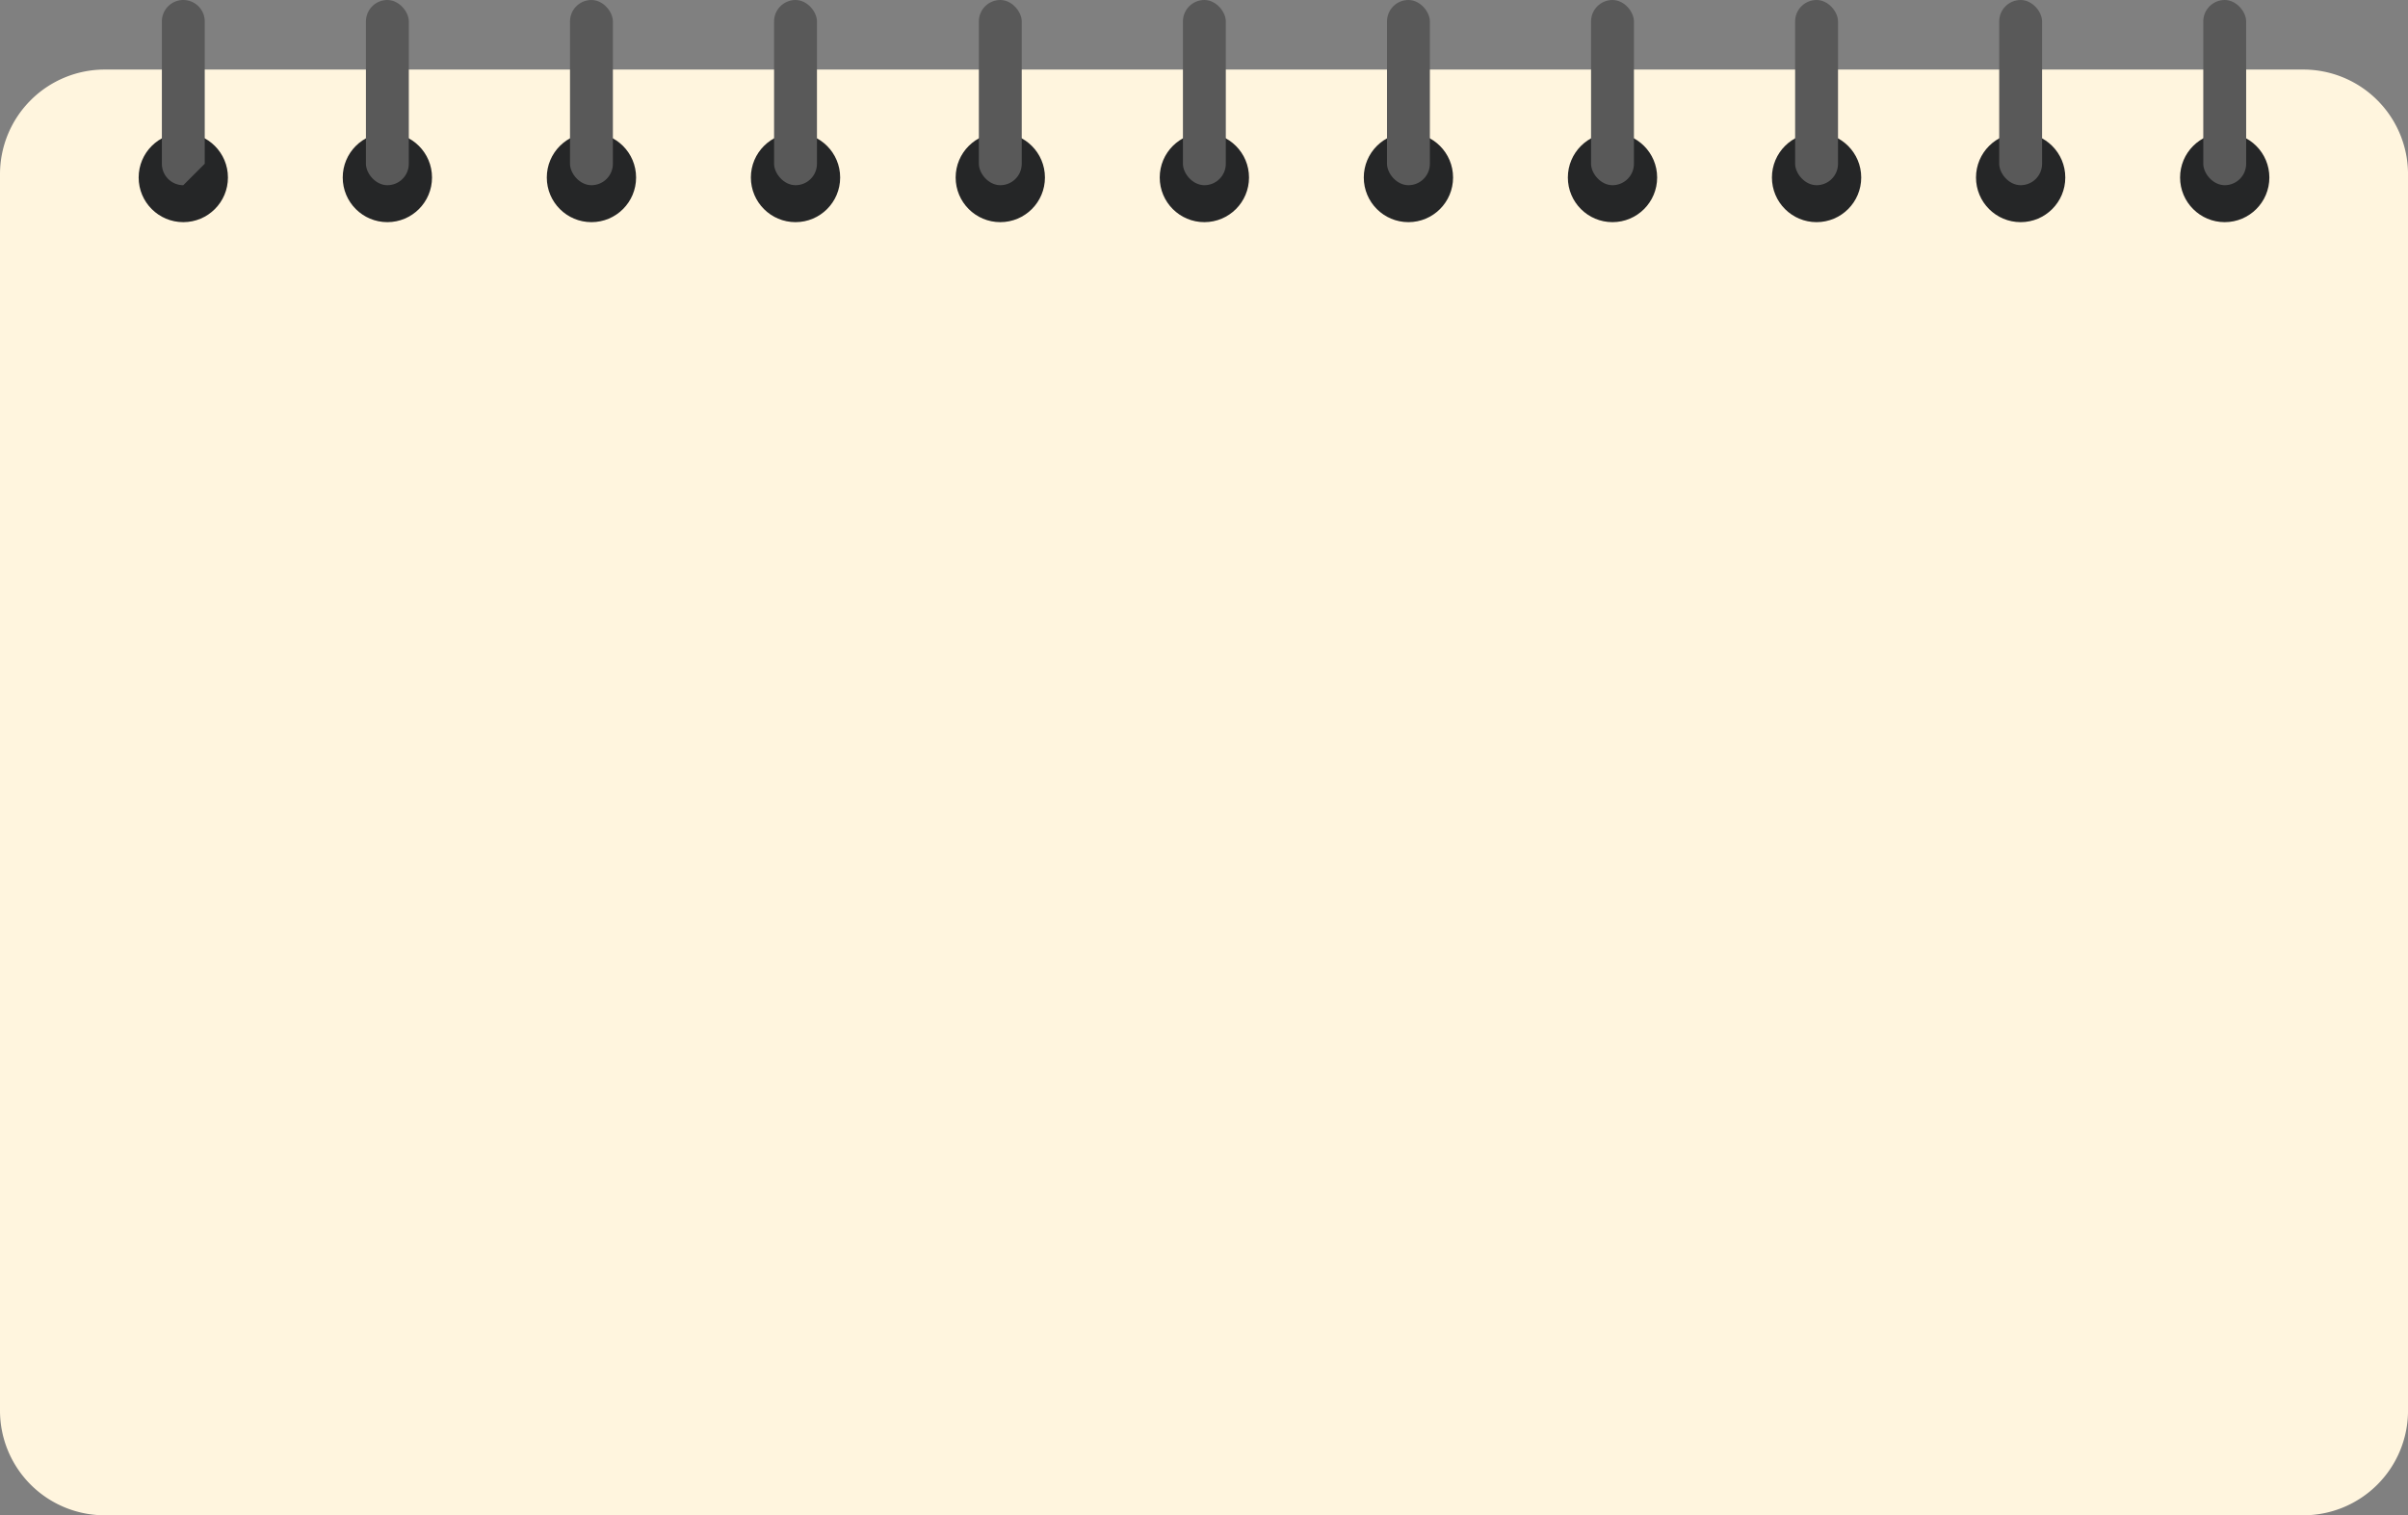 <?xml version="1.0" encoding="UTF-8" standalone="no"?><svg xmlns="http://www.w3.org/2000/svg" xmlns:xlink="http://www.w3.org/1999/xlink" fill="#000000" height="819.1" preserveAspectRatio="xMidYMid meet" version="1" viewBox="-0.0 -0.0 1301.5 819.1" width="1301.5" zoomAndPan="magnify"><rect x="-0.0" y="-0.0" width="1301.5" height="819.1" fill="#808080" stroke="none"/><g data-name="Layer 2"><g data-name="Layer 2"><g id="change1_1"><path d="M1301.51,94.19V762.47a56.59,56.59,0,0,1-56.59,56.59H56.58A56.59,56.59,0,0,1,0,762.47V94.19A56.59,56.59,0,0,1,56.58,37.6H1244.92A56.59,56.59,0,0,1,1301.51,94.19Z" fill="#fff5de"/></g><g id="change2_1"><circle cx="761.24" cy="95.95" fill="#252627" r="24.13"/></g><g id="change3_1"><rect fill="#595959" height="100.11" rx="11.59" width="23.18" x="749.66"/></g><g id="change2_2"><circle cx="871.54" cy="95.95" fill="#252627" r="24.13"/></g><g id="change3_2"><rect fill="#595959" height="100.11" rx="11.59" width="23.18" x="859.95"/></g><g id="change2_3"><circle cx="981.84" cy="95.95" fill="#252627" r="24.13"/></g><g id="change3_3"><rect fill="#595959" height="100.11" rx="11.59" width="23.18" x="970.25"/></g><g id="change2_4"><circle cx="1092.14" cy="95.95" fill="#252627" r="24.13"/></g><g id="change3_4"><rect fill="#595959" height="100.11" rx="11.59" width="23.18" x="1080.55"/></g><g id="change2_5"><circle cx="1202.44" cy="95.95" fill="#252627" r="24.13"/></g><g id="change3_5"><rect fill="#595959" height="100.11" rx="11.59" width="23.18" x="1190.85"/></g><g id="change2_6"><circle cx="650.95" cy="95.95" fill="#252627" r="24.13"/></g><g id="change3_6"><rect fill="#595959" height="100.11" rx="11.59" width="23.18" x="639.36"/></g><g id="change2_7"><circle cx="540.65" cy="95.95" fill="#252627" r="24.13"/></g><g id="change3_7"><rect fill="#595959" height="100.11" rx="11.59" width="23.18" x="529.06"/></g><g id="change2_8"><circle cx="99.07" cy="95.95" fill="#252627" r="24.13"/></g><g id="change3_8"><path d="M99.07,100.11A11.58,11.58,0,0,1,87.49,88.52V11.59A11.58,11.58,0,0,1,99.07,0h0a11.59,11.59,0,0,1,11.59,11.59V88.52" fill="#595959"/></g><g id="change2_9"><circle cx="209.37" cy="95.95" fill="#252627" r="24.13"/></g><g id="change3_9"><rect fill="#595959" height="100.11" rx="11.59" width="23.18" x="197.78"/></g><g id="change2_10"><circle cx="319.67" cy="95.95" fill="#252627" r="24.13"/></g><g id="change3_10"><rect fill="#595959" height="100.11" rx="11.59" width="23.18" x="308.08"/></g><g id="change2_11"><circle cx="429.97" cy="95.95" fill="#252627" r="24.13"/></g><g id="change3_11"><rect fill="#595959" height="100.11" rx="11.59" width="23.18" x="418.38"/></g></g></g></svg>